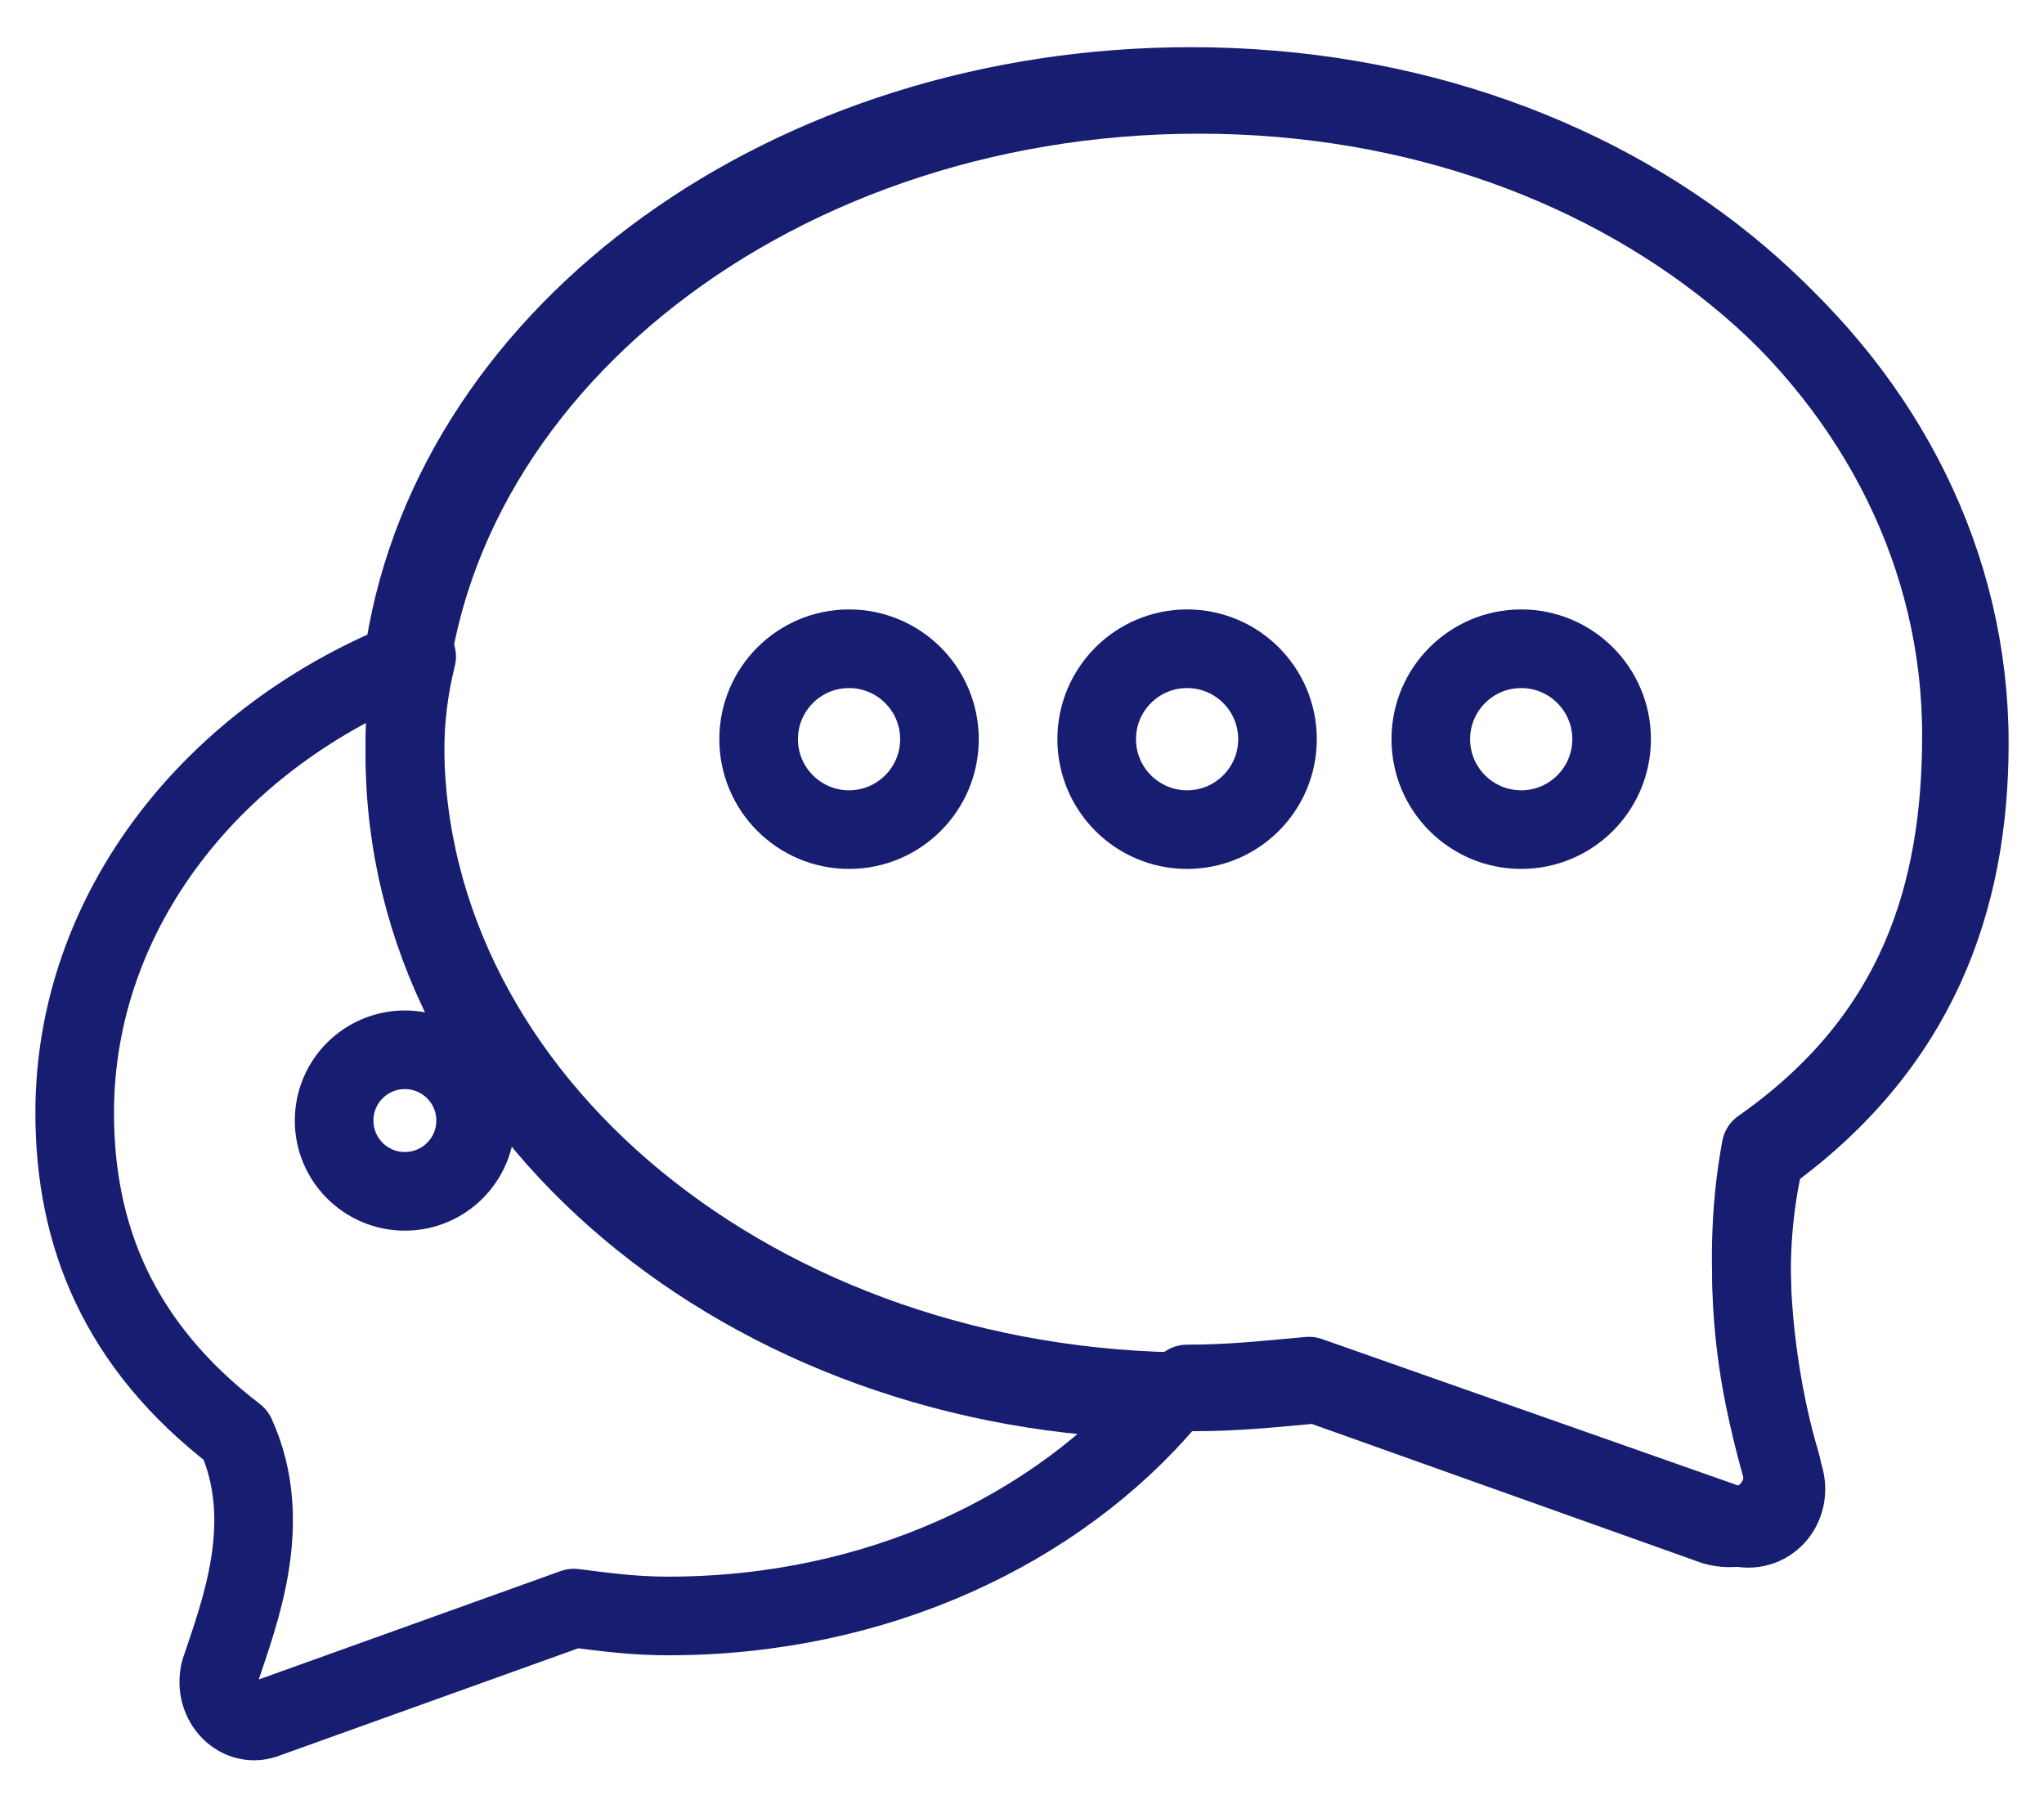 <svg width="52" height="46" viewBox="0 0 52 46" fill="none" xmlns="http://www.w3.org/2000/svg">
<path d="M10.3 16.5C11.6 8.4 20.1 2.2 30.3 2.2C41.4 2.2 49.9 9.6 49.9 18.7C49.9 22.7 48.8 26.4 44.8 29.2C44.2 32.4 44.8 35.6 45.4 37.6C45.6 38.4 44.9 39.1 44.1 38.8L33.3 35C32.2 35.1 31.3 35.2 30.2 35.2" stroke="#171D70" stroke-width="2" stroke-miterlimit="10" stroke-linecap="round" stroke-linejoin="round"/>
<path d="M10.3 30.3C11.294 30.3 12.1 29.494 12.1 28.5C12.1 27.506 11.294 26.7 10.3 26.7C9.306 26.7 8.5 27.506 8.5 28.5C8.5 29.494 9.306 30.3 10.3 30.3Z" stroke="#171D70" stroke-width="2" stroke-miterlimit="10" stroke-linecap="round" stroke-linejoin="round"/>
<path d="M30.5 2.4C41.6 2.4 50.1 9.8 50.1 18.9C50.1 22.9 48.8 26.6 44.9 29.4C44.2 32.3 44.7 35.2 45.3 37.2C45.6 38.2 44.6 39.1 43.6 38.8L33.5 35.2C32.4 35.3 31.5 35.4 30.4 35.4C19.3 35.4 10.3 28 10.3 18.9C10.3 9.8 19.4 2.4 30.5 2.4Z" stroke="#171D70" stroke-width="2" stroke-miterlimit="10" stroke-linecap="round" stroke-linejoin="round"/>
<path d="M10.3 19.2C10.3 18.3 10.4 17.5 10.6 16.7C5.4 18.7 1.9 23.2 1.9 28.3C1.9 31.4 3 34.2 6 36.5C7 38.7 6.1 41 5.6 42.5C5.4 43.3 6.1 44 6.8 43.7L14.6 40.9C15.4 41 16.1 41.1 17 41.1C22.3 41.1 26.9 38.9 29.7 35.6C19 35.5 10.3 28.2 10.3 19.2Z" stroke="#171D70" stroke-width="2" stroke-miterlimit="10" stroke-linecap="round" stroke-linejoin="round"/>
<path d="M21.6 21.1C22.87 21.1 23.9 20.07 23.9 18.8C23.9 17.53 22.87 16.5 21.6 16.5C20.33 16.5 19.3 17.53 19.3 18.8C19.3 20.07 20.33 21.1 21.6 21.1Z" stroke="#171D70" stroke-width="2" stroke-miterlimit="10" stroke-linecap="round" stroke-linejoin="round"/>
<path d="M30.2 21.1C31.47 21.1 32.5 20.07 32.5 18.8C32.5 17.53 31.47 16.5 30.2 16.5C28.93 16.5 27.9 17.53 27.9 18.8C27.9 20.07 28.93 21.1 30.2 21.1Z" stroke="#171D70" stroke-width="2" stroke-miterlimit="10" stroke-linecap="round" stroke-linejoin="round"/>
<path d="M38.7 21.1C39.97 21.1 41 20.07 41 18.8C41 17.53 39.97 16.5 38.7 16.5C37.43 16.5 36.4 17.53 36.4 18.8C36.4 20.07 37.43 21.1 38.7 21.1Z" stroke="#171D70" stroke-width="2" stroke-miterlimit="10" stroke-linecap="round" stroke-linejoin="round"/>
</svg>
